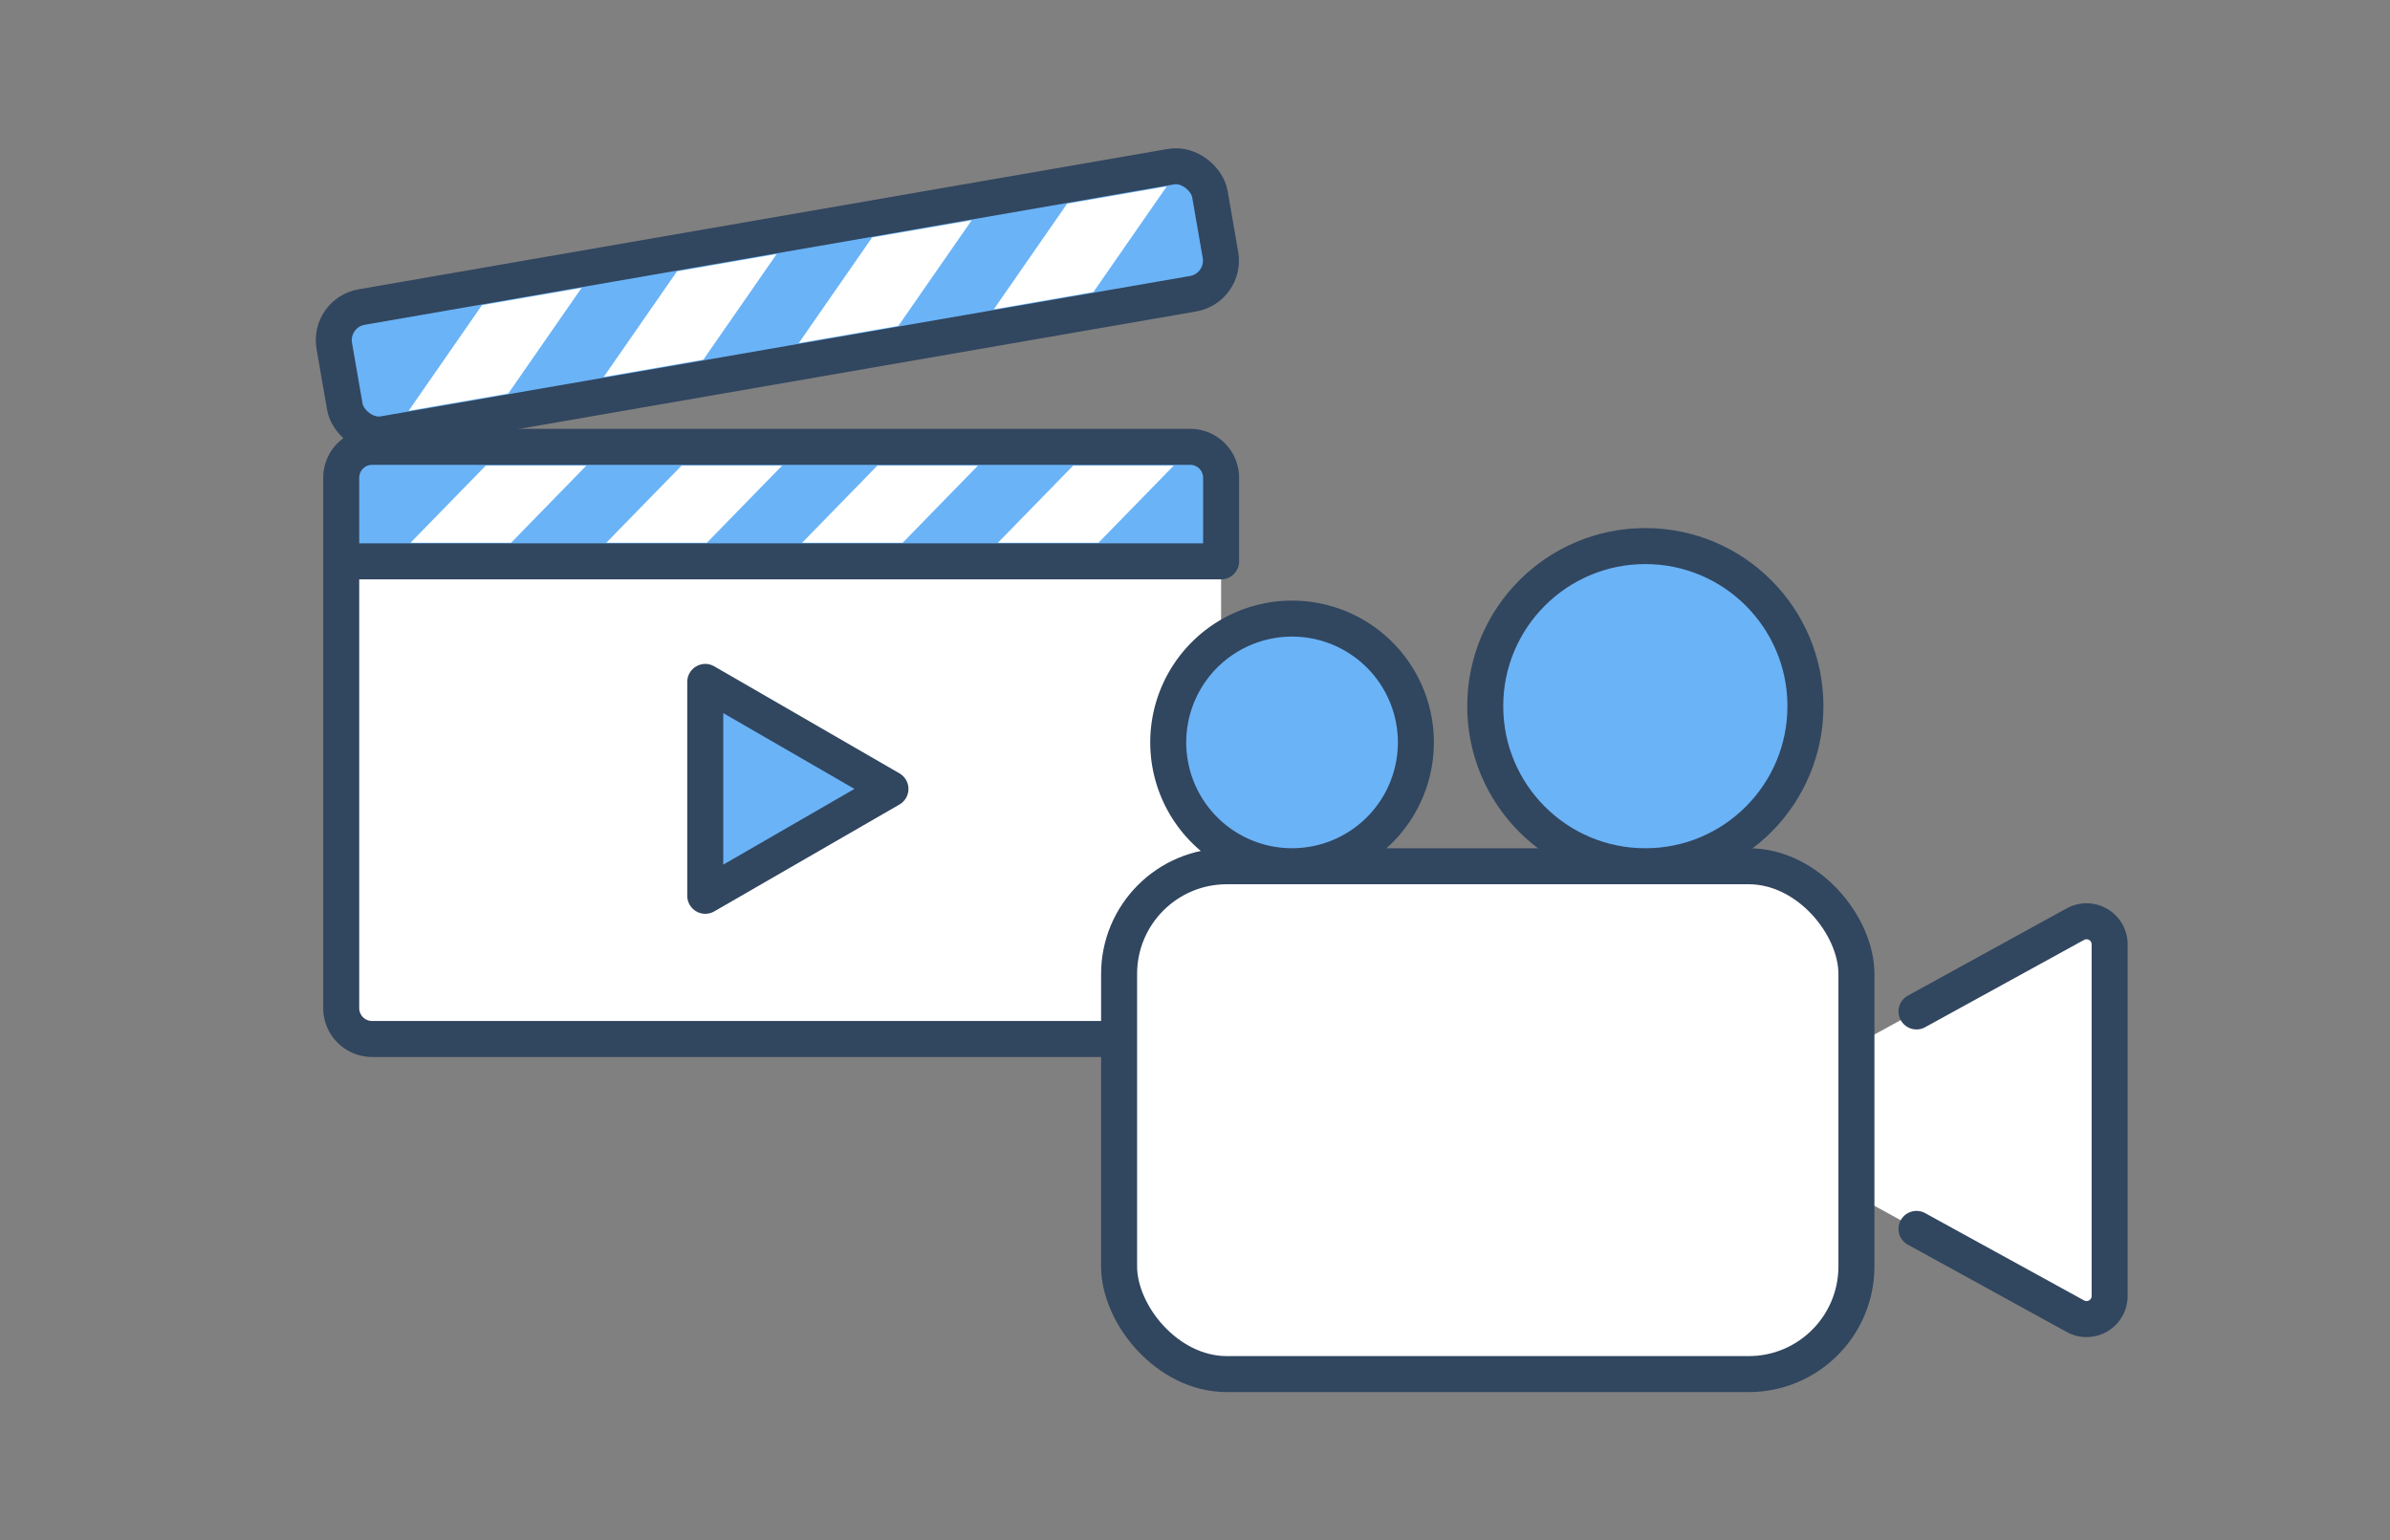 <svg data-name="グループ 9024" xmlns="http://www.w3.org/2000/svg" width="166" height="107"><rect width="100%" height="100%" fill="#808080" stroke="none"/><defs><clipPath id="a"><path data-name="長方形 5375" transform="translate(23.766 30.83)" fill="none" d="M0 0h61.113v41.342H0z"/></clipPath><clipPath id="b"><path data-name="長方形 5377" fill="none" d="M0 0h166v107H0z"/></clipPath><clipPath id="c"><path data-name="長方形 5378" transform="rotate(-9.84 144.46 -130.294)" fill="none" d="M0 0h58.983v6.361H0z"/></clipPath><clipPath id="d"><path data-name="長方形 5379" transform="translate(24.963 32.342)" fill="none" d="M0 0h58.653v5.362H0z"/></clipPath></defs><path data-name="長方形 5374" fill="#fff" d="M23.701 38.991h61.112v33.181H23.701z"/><g data-name="グループ 9015"><g data-name="グループ 9014" clip-path="url(#a)" fill="#6ab3f7"><path data-name="パス 5328" d="M23.766 38.778h61.112v-5.8a2.148 2.148 0 00-2.147-2.148H25.913a2.148 2.148 0 00-2.147 2.148z"/><path data-name="パス 5329" d="M61.908 54.6l-12.867-7.426v14.858z"/></g></g><g data-name="グループ 9017"><g data-name="グループ 9016" clip-path="url(#b)"><path data-name="パス 5330" d="M23.7 38.991h61.113v-5.805a2.148 2.148 0 00-2.147-2.148H25.848a2.148 2.148 0 00-2.148 2.148v36.836a2.148 2.148 0 002.147 2.148h56.819a2.147 2.147 0 002.147-2.147h0V50.031" fill="none" stroke="#31465f" stroke-linecap="round" stroke-linejoin="round" stroke-width="2.5"/><path data-name="パス 5331" d="M61.848 54.8l-12.864-7.434v14.858z" fill="none" stroke="#31465f" stroke-linecap="round" stroke-linejoin="round" stroke-width="2.5"/><path data-name="パス 5332" d="M25.117 21.328l56.222-9.753a2.332 2.332 0 012.7 1.9l.734 4.231a2.332 2.332 0 01-1.9 2.7l-56.225 9.748a2.332 2.332 0 01-2.7-1.9l-.734-4.231a2.332 2.332 0 011.9-2.7" fill="#6ab3f7"/><rect data-name="長方形 5376" width="61.725" height="8.958" rx="2.332" transform="rotate(-9.841 137.596 -121.665)" fill="none" stroke="#31465f" stroke-linecap="round" stroke-linejoin="round" stroke-width="2.5"/></g></g><g data-name="グループ 9019"><g data-name="グループ 9018" clip-path="url(#c)"><path data-name="線 297" fill="#6ab3f7" d="M42.952 11.928L25.825 36.603"/><path data-name="線 298" fill="none" stroke="#fff" stroke-linecap="round" stroke-linejoin="round" stroke-width="5" d="M42.952 11.928L25.825 36.603"/><path data-name="線 299" fill="#6ab3f7" d="M56.5 9.578L39.373 34.253"/><path data-name="線 300" fill="none" stroke="#fff" stroke-linecap="round" stroke-linejoin="round" stroke-width="5" d="M56.5 9.578L39.373 34.253"/><path data-name="線 301" fill="#6ab3f7" d="M70.048 7.228L52.921 31.903"/><path data-name="線 302" fill="none" stroke="#fff" stroke-linecap="round" stroke-linejoin="round" stroke-width="5" d="M70.048 7.228L52.921 31.903"/><path data-name="線 303" fill="#6ab3f7" d="M83.596 4.878L66.469 29.553"/><path data-name="線 304" fill="none" stroke="#fff" stroke-linecap="round" stroke-linejoin="round" stroke-width="5" d="M83.596 4.878L66.469 29.553"/></g></g><g data-name="グループ 9021"><g data-name="グループ 9020" clip-path="url(#d)" fill="none" stroke="#fff" stroke-linecap="round" stroke-linejoin="round" stroke-width="5"><path data-name="線 305" d="M45.041 24.337L24.18 45.722"/><path data-name="線 306" d="M58.64 24.337L37.779 45.722"/><path data-name="線 307" d="M72.24 24.337L51.379 45.722"/><path data-name="線 308" d="M85.839 24.337L64.978 45.722"/></g></g><g data-name="グループ 9023"><g data-name="グループ 9022" clip-path="url(#b)"><path data-name="パス 5333" d="M129.14 83.178l15.008 8.247a1.605 1.605 0 002.38-1.407V65.6a1.606 1.606 0 00-2.38-1.408l-15.008 8.246" fill="#fff"/><path data-name="パス 5334" d="M85.209 60.171h36.25a7.481 7.481 0 017.481 7.481v20.313a7.481 7.481 0 01-7.481 7.481h-36.25a7.481 7.481 0 01-7.481-7.481V67.652a7.481 7.481 0 017.481-7.481" fill="#fff"/><rect data-name="長方形 5380" width="51.212" height="35.275" rx="7.481" transform="translate(77.728 60.171)" fill="none" stroke="#31465f" stroke-linecap="round" stroke-linejoin="round" stroke-width="2.5"/><path data-name="パス 5335" d="M133.113 85.361l11.035 6.064a1.605 1.605 0 002.38-1.407V65.6a1.606 1.606 0 00-2.38-1.408l-11.035 6.063" fill="none" stroke="#31465f" stroke-linecap="round" stroke-linejoin="round" stroke-width="2.5"/><path data-name="パス 5336" d="M114.278 37.931a11.12 11.12 0 11-11.12 11.12 11.121 11.121 0 0111.12-11.12" fill="#6ab3f7"/><circle data-name="楕円形 48" cx="11.12" cy="11.12" r="11.12" transform="translate(103.158 37.931)" fill="none" stroke="#31465f" stroke-linecap="round" stroke-linejoin="round" stroke-width="2.5"/><path data-name="パス 5337" d="M98.341 51.569a8.6 8.6 0 11-8.6-8.6 8.6 8.6 0 018.6 8.6" fill="#6ab3f7"/><path data-name="パス 5338" d="M98.341 51.569a8.6 8.6 0 11-8.6-8.6 8.6 8.6 0 018.6 8.6z" fill="none" stroke="#31465f" stroke-linecap="round" stroke-linejoin="round" stroke-width="2.5"/></g></g></svg>